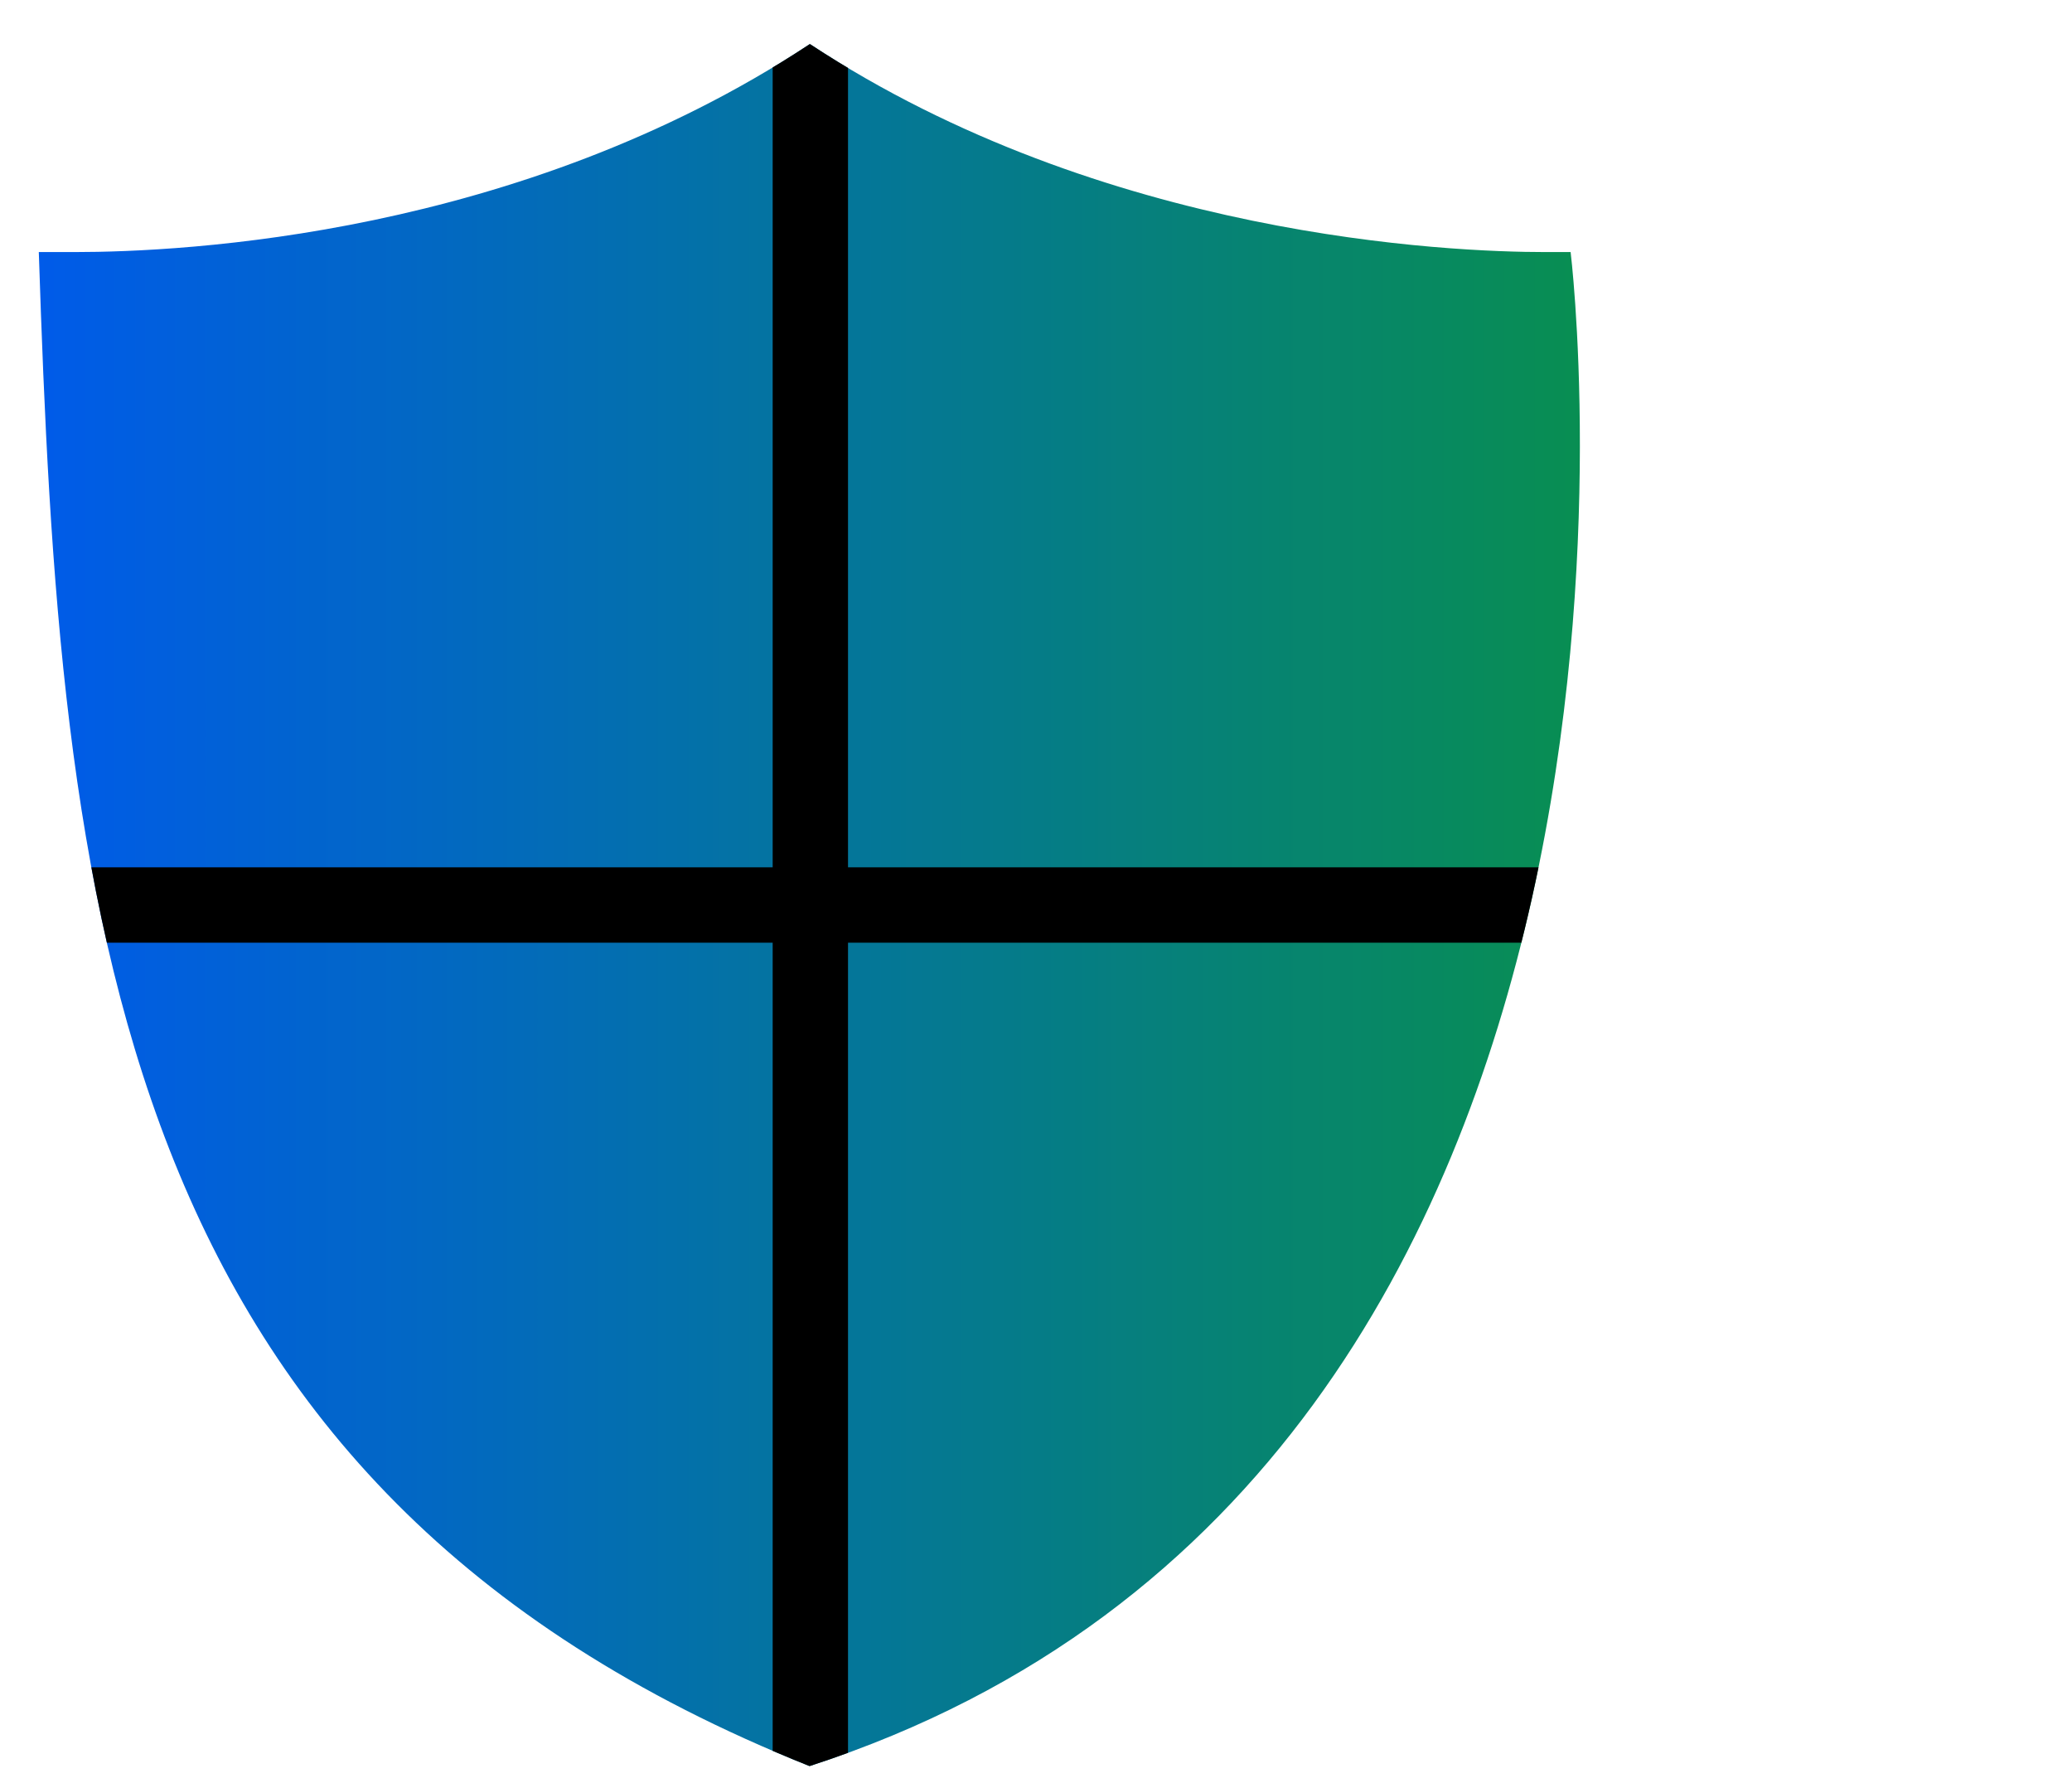 <?xml version="1.0" encoding="UTF-8"?>
<svg id="Layer_1" data-name="Layer 1" xmlns="http://www.w3.org/2000/svg" width="55" height="47.33" xmlns:xlink="http://www.w3.org/1999/xlink" viewBox="0 0 55 47.33">
  <defs>
    <style>
      .cls-1 {
        fill: none;
      }

      .cls-2 {
        fill: url(#linear-gradient);
      }

      .cls-3 {
        clip-path: url(#clippath);
      }
    </style>
    <clipPath id="clippath">
      <path class="cls-1" d="M41.69,6.69h-.67c-2.52,0-11.71-.38-19.52-5.52,0,0-.01,0-.02.01h0C13.77,6.26,4.88,6.69,1.98,6.69h0-.95c.57,17.37,1.86,32.75,20.45,40.18h0s.01,0,.02,0c24.19-7.86,20.19-40.19,20.19-40.19h0Z"/>
    </clipPath>
    <linearGradient id="linear-gradient" x1="1.03" y1="24.02" x2="41.94" y2="24.02" gradientUnits="userSpaceOnUse">
      <stop offset="0" stop-color="#005be9"/>
      <stop offset="1" stop-color="#088e52"/>
    </linearGradient>
  </defs>
  <g class="cls-3">
    <path class="cls-2" d="M41.69,6.69h-.67c-2.52,0-11.71-.38-19.52-5.52,0,0-.01,0-.02.01h0C13.77,6.26,4.88,6.69,1.98,6.69h0-.95c.57,17.37,1.86,32.75,20.45,40.18h0s.01,0,.02,0c24.19-7.86,20.19-40.19,20.19-40.19h0Z"/>
    <rect x="20.51" y=".46" width="2" height="46.84"/>
    <rect x="-1.25" y="23.02" width="45.52" height="2"/>
  </g>
</svg>